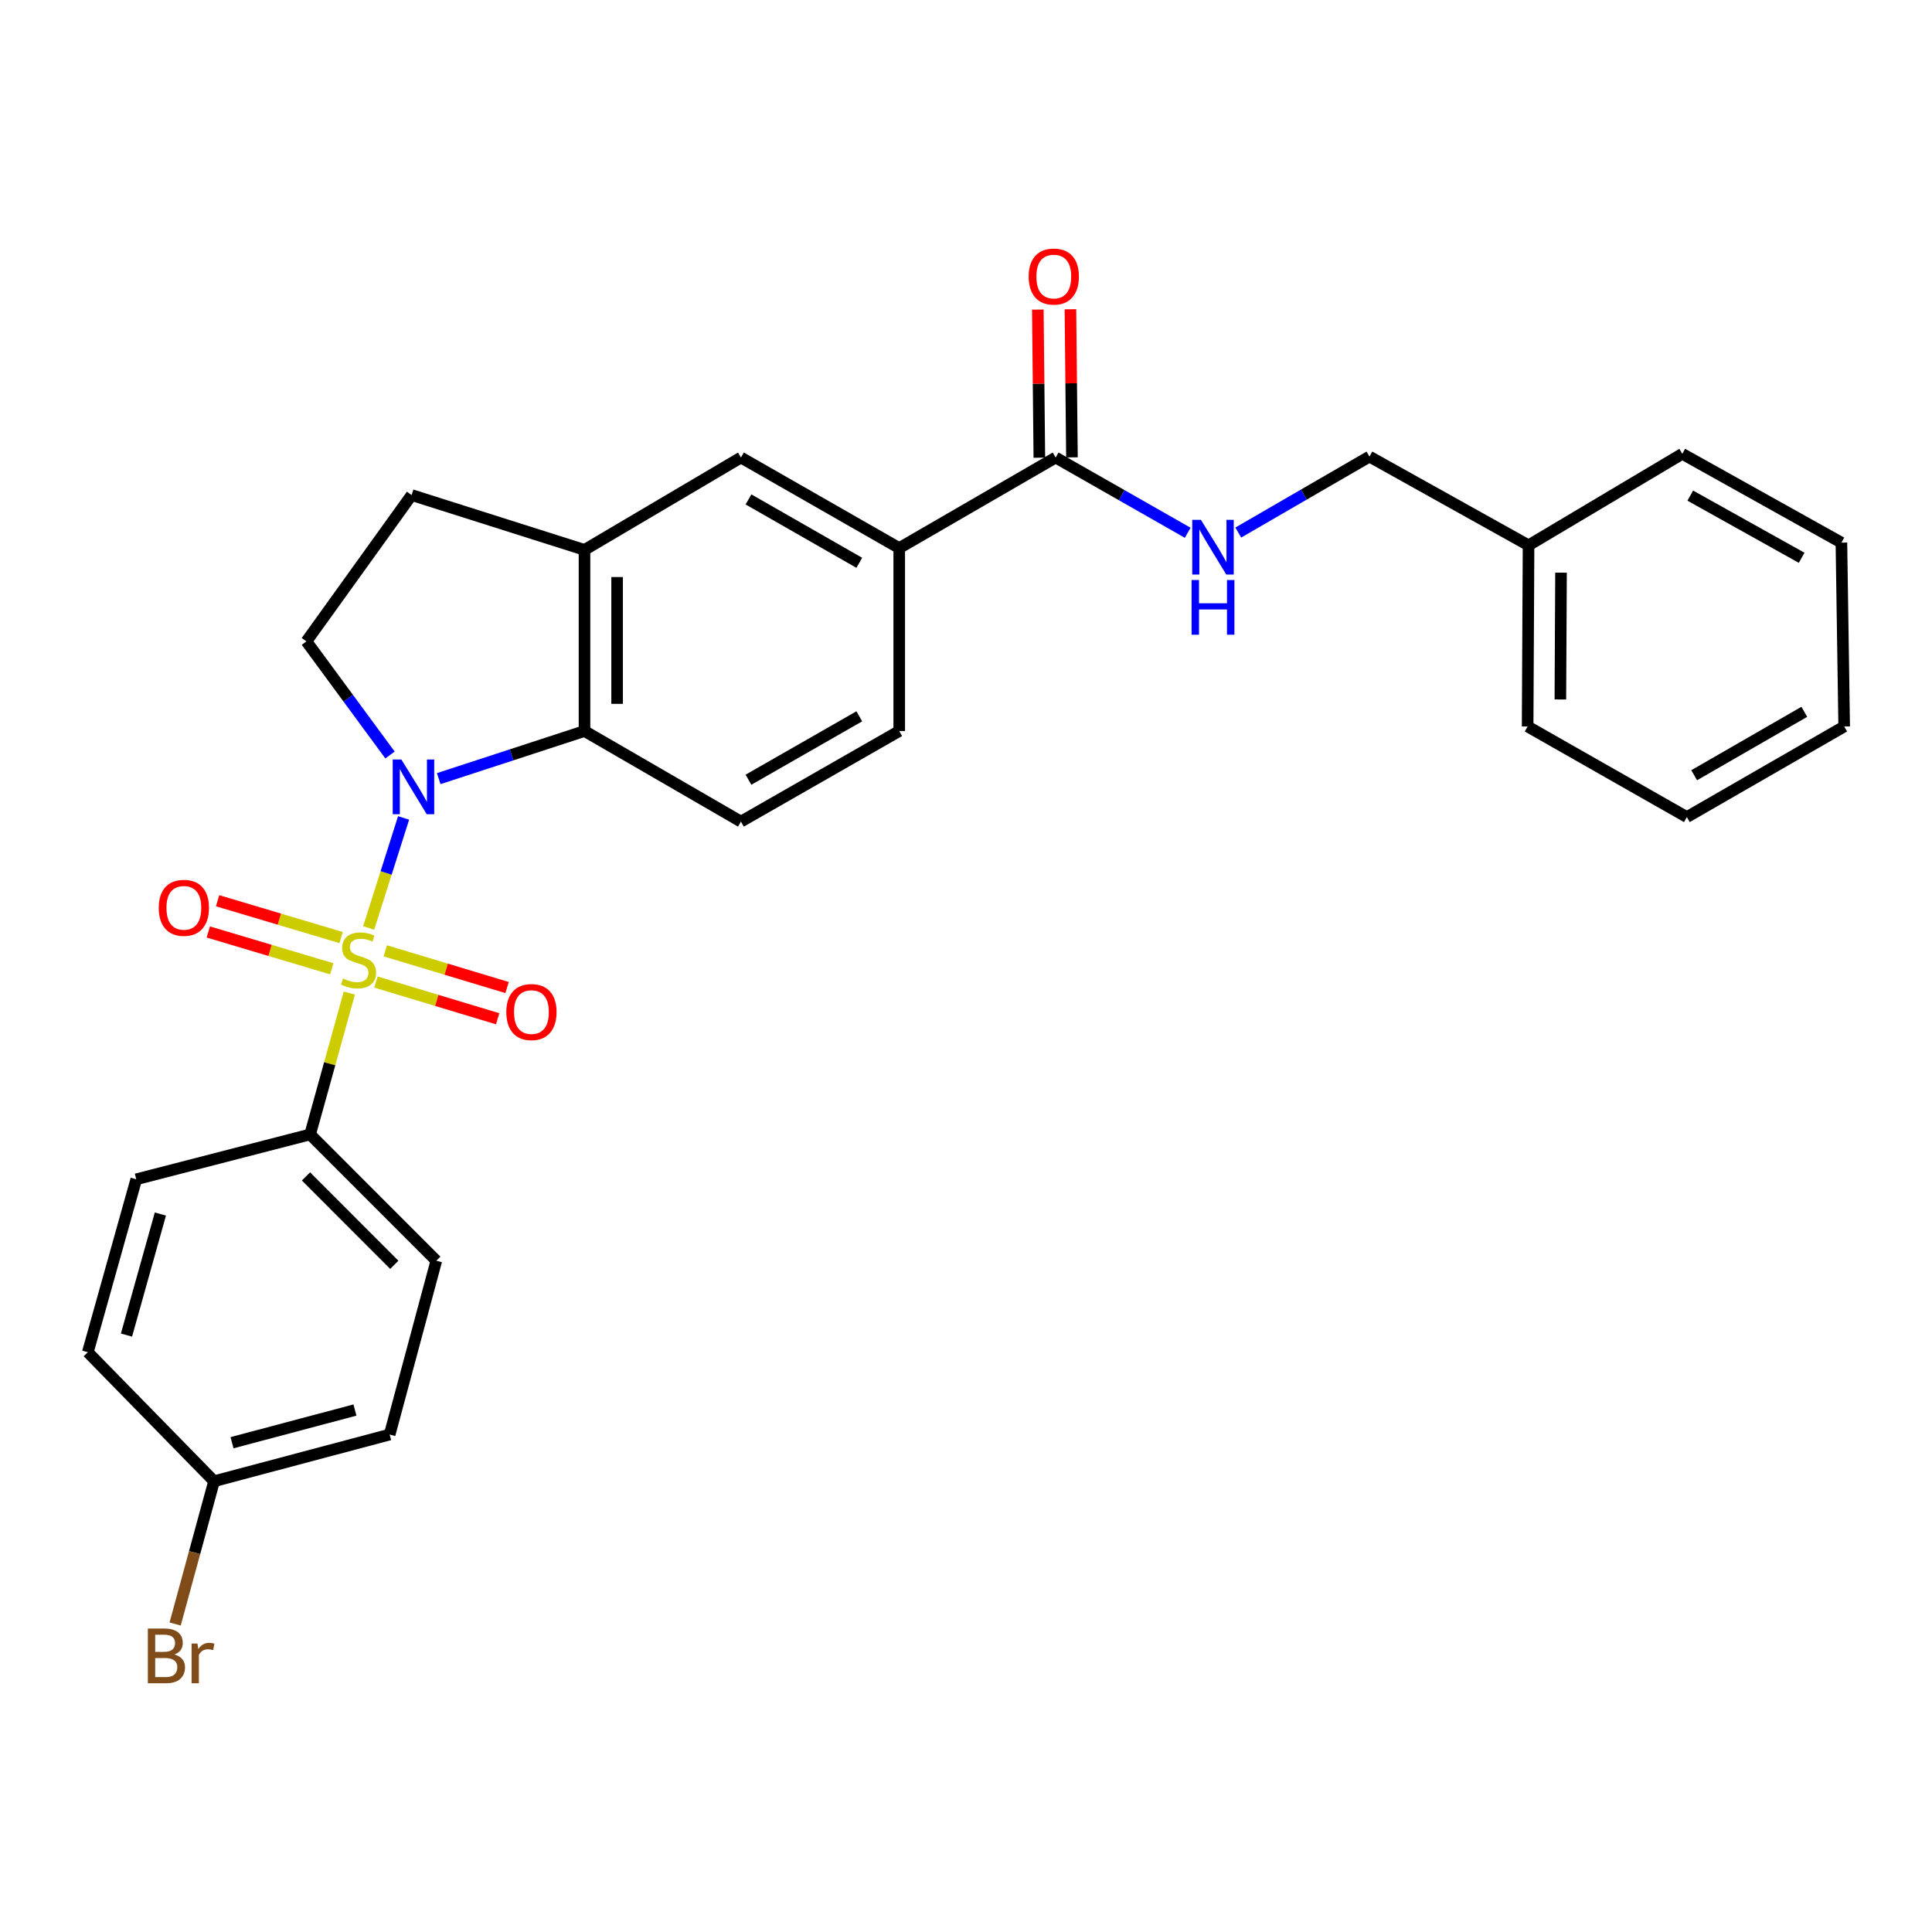<?xml version='1.0' encoding='iso-8859-1'?>
<svg version='1.1' baseProfile='full'
              xmlns='http://www.w3.org/2000/svg'
                      xmlns:rdkit='http://www.rdkit.org/xml'
                      xmlns:xlink='http://www.w3.org/1999/xlink'
                  xml:space='preserve'
width='1000px' height='1000px' viewBox='0 0 1000 1000'>
<!-- END OF HEADER -->
<rect style='opacity:1.0;fill:#FFFFFF;stroke:none' width='1000' height='1000' x='0' y='0'> </rect>
<path class='bond-0' d='M 190.812,480.314 L 199.857,451.838' style='fill:none;fill-rule:evenodd;stroke:#CCCC00;stroke-width:6px;stroke-linecap:butt;stroke-linejoin:miter;stroke-opacity:1' />
<path class='bond-0' d='M 199.857,451.838 L 208.903,423.362' style='fill:none;fill-rule:evenodd;stroke:#0000FF;stroke-width:6px;stroke-linecap:butt;stroke-linejoin:miter;stroke-opacity:1' />
<path class='bond-4' d='M 180.804,514.007 L 170.656,550.597' style='fill:none;fill-rule:evenodd;stroke:#CCCC00;stroke-width:6px;stroke-linecap:butt;stroke-linejoin:miter;stroke-opacity:1' />
<path class='bond-4' d='M 170.656,550.597 L 160.509,587.186' style='fill:none;fill-rule:evenodd;stroke:#000000;stroke-width:6px;stroke-linecap:butt;stroke-linejoin:miter;stroke-opacity:1' />
<path class='bond-7' d='M 176.555,485.283 L 144.597,475.748' style='fill:none;fill-rule:evenodd;stroke:#CCCC00;stroke-width:6px;stroke-linecap:butt;stroke-linejoin:miter;stroke-opacity:1' />
<path class='bond-7' d='M 144.597,475.748 L 112.64,466.214' style='fill:none;fill-rule:evenodd;stroke:#FF0000;stroke-width:6px;stroke-linecap:butt;stroke-linejoin:miter;stroke-opacity:1' />
<path class='bond-7' d='M 171.729,501.455 L 139.772,491.921' style='fill:none;fill-rule:evenodd;stroke:#CCCC00;stroke-width:6px;stroke-linecap:butt;stroke-linejoin:miter;stroke-opacity:1' />
<path class='bond-7' d='M 139.772,491.921 L 107.815,482.386' style='fill:none;fill-rule:evenodd;stroke:#FF0000;stroke-width:6px;stroke-linecap:butt;stroke-linejoin:miter;stroke-opacity:1' />
<path class='bond-8' d='M 194.561,508.304 L 226.076,517.807' style='fill:none;fill-rule:evenodd;stroke:#CCCC00;stroke-width:6px;stroke-linecap:butt;stroke-linejoin:miter;stroke-opacity:1' />
<path class='bond-8' d='M 226.076,517.807 L 257.592,527.311' style='fill:none;fill-rule:evenodd;stroke:#FF0000;stroke-width:6px;stroke-linecap:butt;stroke-linejoin:miter;stroke-opacity:1' />
<path class='bond-8' d='M 199.434,492.145 L 230.949,501.649' style='fill:none;fill-rule:evenodd;stroke:#CCCC00;stroke-width:6px;stroke-linecap:butt;stroke-linejoin:miter;stroke-opacity:1' />
<path class='bond-8' d='M 230.949,501.649 L 262.464,511.152' style='fill:none;fill-rule:evenodd;stroke:#FF0000;stroke-width:6px;stroke-linecap:butt;stroke-linejoin:miter;stroke-opacity:1' />
<path class='bond-1' d='M 227.077,403.019 L 264.808,390.7' style='fill:none;fill-rule:evenodd;stroke:#0000FF;stroke-width:6px;stroke-linecap:butt;stroke-linejoin:miter;stroke-opacity:1' />
<path class='bond-1' d='M 264.808,390.7 L 302.539,378.38' style='fill:none;fill-rule:evenodd;stroke:#000000;stroke-width:6px;stroke-linecap:butt;stroke-linejoin:miter;stroke-opacity:1' />
<path class='bond-5' d='M 201.87,390.789 L 180.233,361.383' style='fill:none;fill-rule:evenodd;stroke:#0000FF;stroke-width:6px;stroke-linecap:butt;stroke-linejoin:miter;stroke-opacity:1' />
<path class='bond-5' d='M 180.233,361.383 L 158.596,331.977' style='fill:none;fill-rule:evenodd;stroke:#000000;stroke-width:6px;stroke-linecap:butt;stroke-linejoin:miter;stroke-opacity:1' />
<path class='bond-2' d='M 302.539,378.38 L 302.539,284.619' style='fill:none;fill-rule:evenodd;stroke:#000000;stroke-width:6px;stroke-linecap:butt;stroke-linejoin:miter;stroke-opacity:1' />
<path class='bond-2' d='M 319.416,364.316 L 319.416,298.683' style='fill:none;fill-rule:evenodd;stroke:#000000;stroke-width:6px;stroke-linecap:butt;stroke-linejoin:miter;stroke-opacity:1' />
<path class='bond-10' d='M 302.539,378.38 L 383.511,425.261' style='fill:none;fill-rule:evenodd;stroke:#000000;stroke-width:6px;stroke-linecap:butt;stroke-linejoin:miter;stroke-opacity:1' />
<path class='bond-9' d='M 302.539,284.619 L 383.511,236.819' style='fill:none;fill-rule:evenodd;stroke:#000000;stroke-width:6px;stroke-linecap:butt;stroke-linejoin:miter;stroke-opacity:1' />
<path class='bond-29' d='M 302.539,284.619 L 213.053,256.237' style='fill:none;fill-rule:evenodd;stroke:#000000;stroke-width:6px;stroke-linecap:butt;stroke-linejoin:miter;stroke-opacity:1' />
<path class='bond-3' d='M 546.402,236.819 L 465.44,283.69' style='fill:none;fill-rule:evenodd;stroke:#000000;stroke-width:6px;stroke-linecap:butt;stroke-linejoin:miter;stroke-opacity:1' />
<path class='bond-11' d='M 546.402,236.819 L 580.581,256.293' style='fill:none;fill-rule:evenodd;stroke:#000000;stroke-width:6px;stroke-linecap:butt;stroke-linejoin:miter;stroke-opacity:1' />
<path class='bond-11' d='M 580.581,256.293 L 614.76,275.767' style='fill:none;fill-rule:evenodd;stroke:#0000FF;stroke-width:6px;stroke-linecap:butt;stroke-linejoin:miter;stroke-opacity:1' />
<path class='bond-14' d='M 554.841,236.732 L 554.446,198.404' style='fill:none;fill-rule:evenodd;stroke:#000000;stroke-width:6px;stroke-linecap:butt;stroke-linejoin:miter;stroke-opacity:1' />
<path class='bond-14' d='M 554.446,198.404 L 554.051,160.075' style='fill:none;fill-rule:evenodd;stroke:#FF0000;stroke-width:6px;stroke-linecap:butt;stroke-linejoin:miter;stroke-opacity:1' />
<path class='bond-14' d='M 537.964,236.906 L 537.57,198.577' style='fill:none;fill-rule:evenodd;stroke:#000000;stroke-width:6px;stroke-linecap:butt;stroke-linejoin:miter;stroke-opacity:1' />
<path class='bond-14' d='M 537.57,198.577 L 537.175,160.249' style='fill:none;fill-rule:evenodd;stroke:#FF0000;stroke-width:6px;stroke-linecap:butt;stroke-linejoin:miter;stroke-opacity:1' />
<path class='bond-15' d='M 160.509,587.186 L 225.833,652.547' style='fill:none;fill-rule:evenodd;stroke:#000000;stroke-width:6px;stroke-linecap:butt;stroke-linejoin:miter;stroke-opacity:1' />
<path class='bond-15' d='M 158.37,608.921 L 204.097,654.674' style='fill:none;fill-rule:evenodd;stroke:#000000;stroke-width:6px;stroke-linecap:butt;stroke-linejoin:miter;stroke-opacity:1' />
<path class='bond-16' d='M 160.509,587.186 L 70.526,610.402' style='fill:none;fill-rule:evenodd;stroke:#000000;stroke-width:6px;stroke-linecap:butt;stroke-linejoin:miter;stroke-opacity:1' />
<path class='bond-12' d='M 158.596,331.977 L 213.053,256.237' style='fill:none;fill-rule:evenodd;stroke:#000000;stroke-width:6px;stroke-linecap:butt;stroke-linejoin:miter;stroke-opacity:1' />
<path class='bond-6' d='M 465.44,283.69 L 465.44,378.38' style='fill:none;fill-rule:evenodd;stroke:#000000;stroke-width:6px;stroke-linecap:butt;stroke-linejoin:miter;stroke-opacity:1' />
<path class='bond-30' d='M 465.44,283.69 L 383.511,236.819' style='fill:none;fill-rule:evenodd;stroke:#000000;stroke-width:6px;stroke-linecap:butt;stroke-linejoin:miter;stroke-opacity:1' />
<path class='bond-30' d='M 444.77,291.309 L 387.419,258.499' style='fill:none;fill-rule:evenodd;stroke:#000000;stroke-width:6px;stroke-linecap:butt;stroke-linejoin:miter;stroke-opacity:1' />
<path class='bond-13' d='M 383.511,425.261 L 465.44,378.38' style='fill:none;fill-rule:evenodd;stroke:#000000;stroke-width:6px;stroke-linecap:butt;stroke-linejoin:miter;stroke-opacity:1' />
<path class='bond-13' d='M 387.418,403.58 L 444.768,370.764' style='fill:none;fill-rule:evenodd;stroke:#000000;stroke-width:6px;stroke-linecap:butt;stroke-linejoin:miter;stroke-opacity:1' />
<path class='bond-17' d='M 640.923,275.648 L 674.874,255.99' style='fill:none;fill-rule:evenodd;stroke:#0000FF;stroke-width:6px;stroke-linecap:butt;stroke-linejoin:miter;stroke-opacity:1' />
<path class='bond-17' d='M 674.874,255.99 L 708.825,236.332' style='fill:none;fill-rule:evenodd;stroke:#000000;stroke-width:6px;stroke-linecap:butt;stroke-linejoin:miter;stroke-opacity:1' />
<path class='bond-19' d='M 225.833,652.547 L 201.689,742.521' style='fill:none;fill-rule:evenodd;stroke:#000000;stroke-width:6px;stroke-linecap:butt;stroke-linejoin:miter;stroke-opacity:1' />
<path class='bond-20' d='M 70.526,610.402 L 45.455,699.906' style='fill:none;fill-rule:evenodd;stroke:#000000;stroke-width:6px;stroke-linecap:butt;stroke-linejoin:miter;stroke-opacity:1' />
<path class='bond-20' d='M 83.017,628.38 L 65.467,691.033' style='fill:none;fill-rule:evenodd;stroke:#000000;stroke-width:6px;stroke-linecap:butt;stroke-linejoin:miter;stroke-opacity:1' />
<path class='bond-22' d='M 708.825,236.332 L 791.176,282.256' style='fill:none;fill-rule:evenodd;stroke:#000000;stroke-width:6px;stroke-linecap:butt;stroke-linejoin:miter;stroke-opacity:1' />
<path class='bond-18' d='M 110.797,766.683 L 45.455,699.906' style='fill:none;fill-rule:evenodd;stroke:#000000;stroke-width:6px;stroke-linecap:butt;stroke-linejoin:miter;stroke-opacity:1' />
<path class='bond-21' d='M 110.797,766.683 L 100.722,803.634' style='fill:none;fill-rule:evenodd;stroke:#000000;stroke-width:6px;stroke-linecap:butt;stroke-linejoin:miter;stroke-opacity:1' />
<path class='bond-21' d='M 100.722,803.634 L 90.647,840.585' style='fill:none;fill-rule:evenodd;stroke:#7F4C19;stroke-width:6px;stroke-linecap:butt;stroke-linejoin:miter;stroke-opacity:1' />
<path class='bond-28' d='M 110.797,766.683 L 201.689,742.521' style='fill:none;fill-rule:evenodd;stroke:#000000;stroke-width:6px;stroke-linecap:butt;stroke-linejoin:miter;stroke-opacity:1' />
<path class='bond-28' d='M 120.095,746.748 L 183.719,729.835' style='fill:none;fill-rule:evenodd;stroke:#000000;stroke-width:6px;stroke-linecap:butt;stroke-linejoin:miter;stroke-opacity:1' />
<path class='bond-23' d='M 791.176,282.256 L 790.698,376.027' style='fill:none;fill-rule:evenodd;stroke:#000000;stroke-width:6px;stroke-linecap:butt;stroke-linejoin:miter;stroke-opacity:1' />
<path class='bond-23' d='M 807.981,296.407 L 807.646,362.047' style='fill:none;fill-rule:evenodd;stroke:#000000;stroke-width:6px;stroke-linecap:butt;stroke-linejoin:miter;stroke-opacity:1' />
<path class='bond-24' d='M 791.176,282.256 L 870.751,234.897' style='fill:none;fill-rule:evenodd;stroke:#000000;stroke-width:6px;stroke-linecap:butt;stroke-linejoin:miter;stroke-opacity:1' />
<path class='bond-26' d='M 790.698,376.027 L 873.114,422.917' style='fill:none;fill-rule:evenodd;stroke:#000000;stroke-width:6px;stroke-linecap:butt;stroke-linejoin:miter;stroke-opacity:1' />
<path class='bond-25' d='M 870.751,234.897 L 953.111,280.868' style='fill:none;fill-rule:evenodd;stroke:#000000;stroke-width:6px;stroke-linecap:butt;stroke-linejoin:miter;stroke-opacity:1' />
<path class='bond-25' d='M 874.879,256.529 L 932.531,288.709' style='fill:none;fill-rule:evenodd;stroke:#000000;stroke-width:6px;stroke-linecap:butt;stroke-linejoin:miter;stroke-opacity:1' />
<path class='bond-27' d='M 953.111,280.868 L 954.545,376.027' style='fill:none;fill-rule:evenodd;stroke:#000000;stroke-width:6px;stroke-linecap:butt;stroke-linejoin:miter;stroke-opacity:1' />
<path class='bond-31' d='M 873.114,422.917 L 954.545,376.027' style='fill:none;fill-rule:evenodd;stroke:#000000;stroke-width:6px;stroke-linecap:butt;stroke-linejoin:miter;stroke-opacity:1' />
<path class='bond-31' d='M 876.907,401.257 L 933.909,368.434' style='fill:none;fill-rule:evenodd;stroke:#000000;stroke-width:6px;stroke-linecap:butt;stroke-linejoin:miter;stroke-opacity:1' />
<path  class='atom-0' d='M 177.581 506.502
Q 177.901 506.622, 179.221 507.182
Q 180.541 507.742, 181.981 508.102
Q 183.461 508.422, 184.901 508.422
Q 187.581 508.422, 189.141 507.142
Q 190.701 505.822, 190.701 503.542
Q 190.701 501.982, 189.901 501.022
Q 189.141 500.062, 187.941 499.542
Q 186.741 499.022, 184.741 498.422
Q 182.221 497.662, 180.701 496.942
Q 179.221 496.222, 178.141 494.702
Q 177.101 493.182, 177.101 490.622
Q 177.101 487.062, 179.501 484.862
Q 181.941 482.662, 186.741 482.662
Q 190.021 482.662, 193.741 484.222
L 192.821 487.302
Q 189.421 485.902, 186.861 485.902
Q 184.101 485.902, 182.581 487.062
Q 181.061 488.182, 181.101 490.142
Q 181.101 491.662, 181.861 492.582
Q 182.661 493.502, 183.781 494.022
Q 184.941 494.542, 186.861 495.142
Q 189.421 495.942, 190.941 496.742
Q 192.461 497.542, 193.541 499.182
Q 194.661 500.782, 194.661 503.542
Q 194.661 507.462, 192.021 509.582
Q 189.421 511.662, 185.061 511.662
Q 182.541 511.662, 180.621 511.102
Q 178.741 510.582, 176.501 509.662
L 177.581 506.502
' fill='#CCCC00'/>
<path  class='atom-1' d='M 207.749 393.127
L 217.029 408.127
Q 217.949 409.607, 219.429 412.287
Q 220.909 414.967, 220.989 415.127
L 220.989 393.127
L 224.749 393.127
L 224.749 421.447
L 220.869 421.447
L 210.909 405.047
Q 209.749 403.127, 208.509 400.927
Q 207.309 398.727, 206.949 398.047
L 206.949 421.447
L 203.269 421.447
L 203.269 393.127
L 207.749 393.127
' fill='#0000FF'/>
<path  class='atom-8' d='M 82.167 469.887
Q 82.167 463.087, 85.527 459.287
Q 88.887 455.487, 95.167 455.487
Q 101.447 455.487, 104.807 459.287
Q 108.167 463.087, 108.167 469.887
Q 108.167 476.767, 104.767 480.687
Q 101.367 484.567, 95.167 484.567
Q 88.927 484.567, 85.527 480.687
Q 82.167 476.807, 82.167 469.887
M 95.167 481.367
Q 99.487 481.367, 101.807 478.487
Q 104.167 475.567, 104.167 469.887
Q 104.167 464.327, 101.807 461.527
Q 99.487 458.687, 95.167 458.687
Q 90.847 458.687, 88.487 461.487
Q 86.167 464.287, 86.167 469.887
Q 86.167 475.607, 88.487 478.487
Q 90.847 481.367, 95.167 481.367
' fill='#FF0000'/>
<path  class='atom-9' d='M 262.067 523.846
Q 262.067 517.046, 265.427 513.246
Q 268.787 509.446, 275.067 509.446
Q 281.347 509.446, 284.707 513.246
Q 288.067 517.046, 288.067 523.846
Q 288.067 530.726, 284.667 534.646
Q 281.267 538.526, 275.067 538.526
Q 268.827 538.526, 265.427 534.646
Q 262.067 530.766, 262.067 523.846
M 275.067 535.326
Q 279.387 535.326, 281.707 532.446
Q 284.067 529.526, 284.067 523.846
Q 284.067 518.286, 281.707 515.486
Q 279.387 512.646, 275.067 512.646
Q 270.747 512.646, 268.387 515.446
Q 266.067 518.246, 266.067 523.846
Q 266.067 529.566, 268.387 532.446
Q 270.747 535.326, 275.067 535.326
' fill='#FF0000'/>
<path  class='atom-12' d='M 621.584 269.062
L 630.864 284.062
Q 631.784 285.542, 633.264 288.222
Q 634.744 290.902, 634.824 291.062
L 634.824 269.062
L 638.584 269.062
L 638.584 297.382
L 634.704 297.382
L 624.744 280.982
Q 623.584 279.062, 622.344 276.862
Q 621.144 274.662, 620.784 273.982
L 620.784 297.382
L 617.104 297.382
L 617.104 269.062
L 621.584 269.062
' fill='#0000FF'/>
<path  class='atom-12' d='M 616.764 300.214
L 620.604 300.214
L 620.604 312.254
L 635.084 312.254
L 635.084 300.214
L 638.924 300.214
L 638.924 328.534
L 635.084 328.534
L 635.084 315.454
L 620.604 315.454
L 620.604 328.534
L 616.764 328.534
L 616.764 300.214
' fill='#0000FF'/>
<path  class='atom-15' d='M 532.437 143.138
Q 532.437 136.338, 535.797 132.538
Q 539.157 128.738, 545.437 128.738
Q 551.717 128.738, 555.077 132.538
Q 558.437 136.338, 558.437 143.138
Q 558.437 150.018, 555.037 153.938
Q 551.637 157.818, 545.437 157.818
Q 539.197 157.818, 535.797 153.938
Q 532.437 150.058, 532.437 143.138
M 545.437 154.618
Q 549.757 154.618, 552.077 151.738
Q 554.437 148.818, 554.437 143.138
Q 554.437 137.578, 552.077 134.778
Q 549.757 131.938, 545.437 131.938
Q 541.117 131.938, 538.757 134.738
Q 536.437 137.538, 536.437 143.138
Q 536.437 148.858, 538.757 151.738
Q 541.117 154.618, 545.437 154.618
' fill='#FF0000'/>
<path  class='atom-22' d='M 90.287 856.368
Q 93.007 857.128, 94.367 858.808
Q 95.767 860.448, 95.767 862.888
Q 95.767 866.808, 93.247 869.048
Q 90.767 871.248, 86.047 871.248
L 76.527 871.248
L 76.527 842.928
L 84.887 842.928
Q 89.727 842.928, 92.167 844.888
Q 94.607 846.848, 94.607 850.448
Q 94.607 854.728, 90.287 856.368
M 80.327 846.128
L 80.327 855.008
L 84.887 855.008
Q 87.687 855.008, 89.127 853.888
Q 90.607 852.728, 90.607 850.448
Q 90.607 846.128, 84.887 846.128
L 80.327 846.128
M 86.047 868.048
Q 88.807 868.048, 90.287 866.728
Q 91.767 865.408, 91.767 862.888
Q 91.767 860.568, 90.127 859.408
Q 88.527 858.208, 85.447 858.208
L 80.327 858.208
L 80.327 868.048
L 86.047 868.048
' fill='#7F4C19'/>
<path  class='atom-22' d='M 102.207 850.688
L 102.647 853.528
Q 104.807 850.328, 108.327 850.328
Q 109.447 850.328, 110.967 850.728
L 110.367 854.088
Q 108.647 853.688, 107.687 853.688
Q 106.007 853.688, 104.887 854.368
Q 103.807 855.008, 102.927 856.568
L 102.927 871.248
L 99.167 871.248
L 99.167 850.688
L 102.207 850.688
' fill='#7F4C19'/>
</svg>
